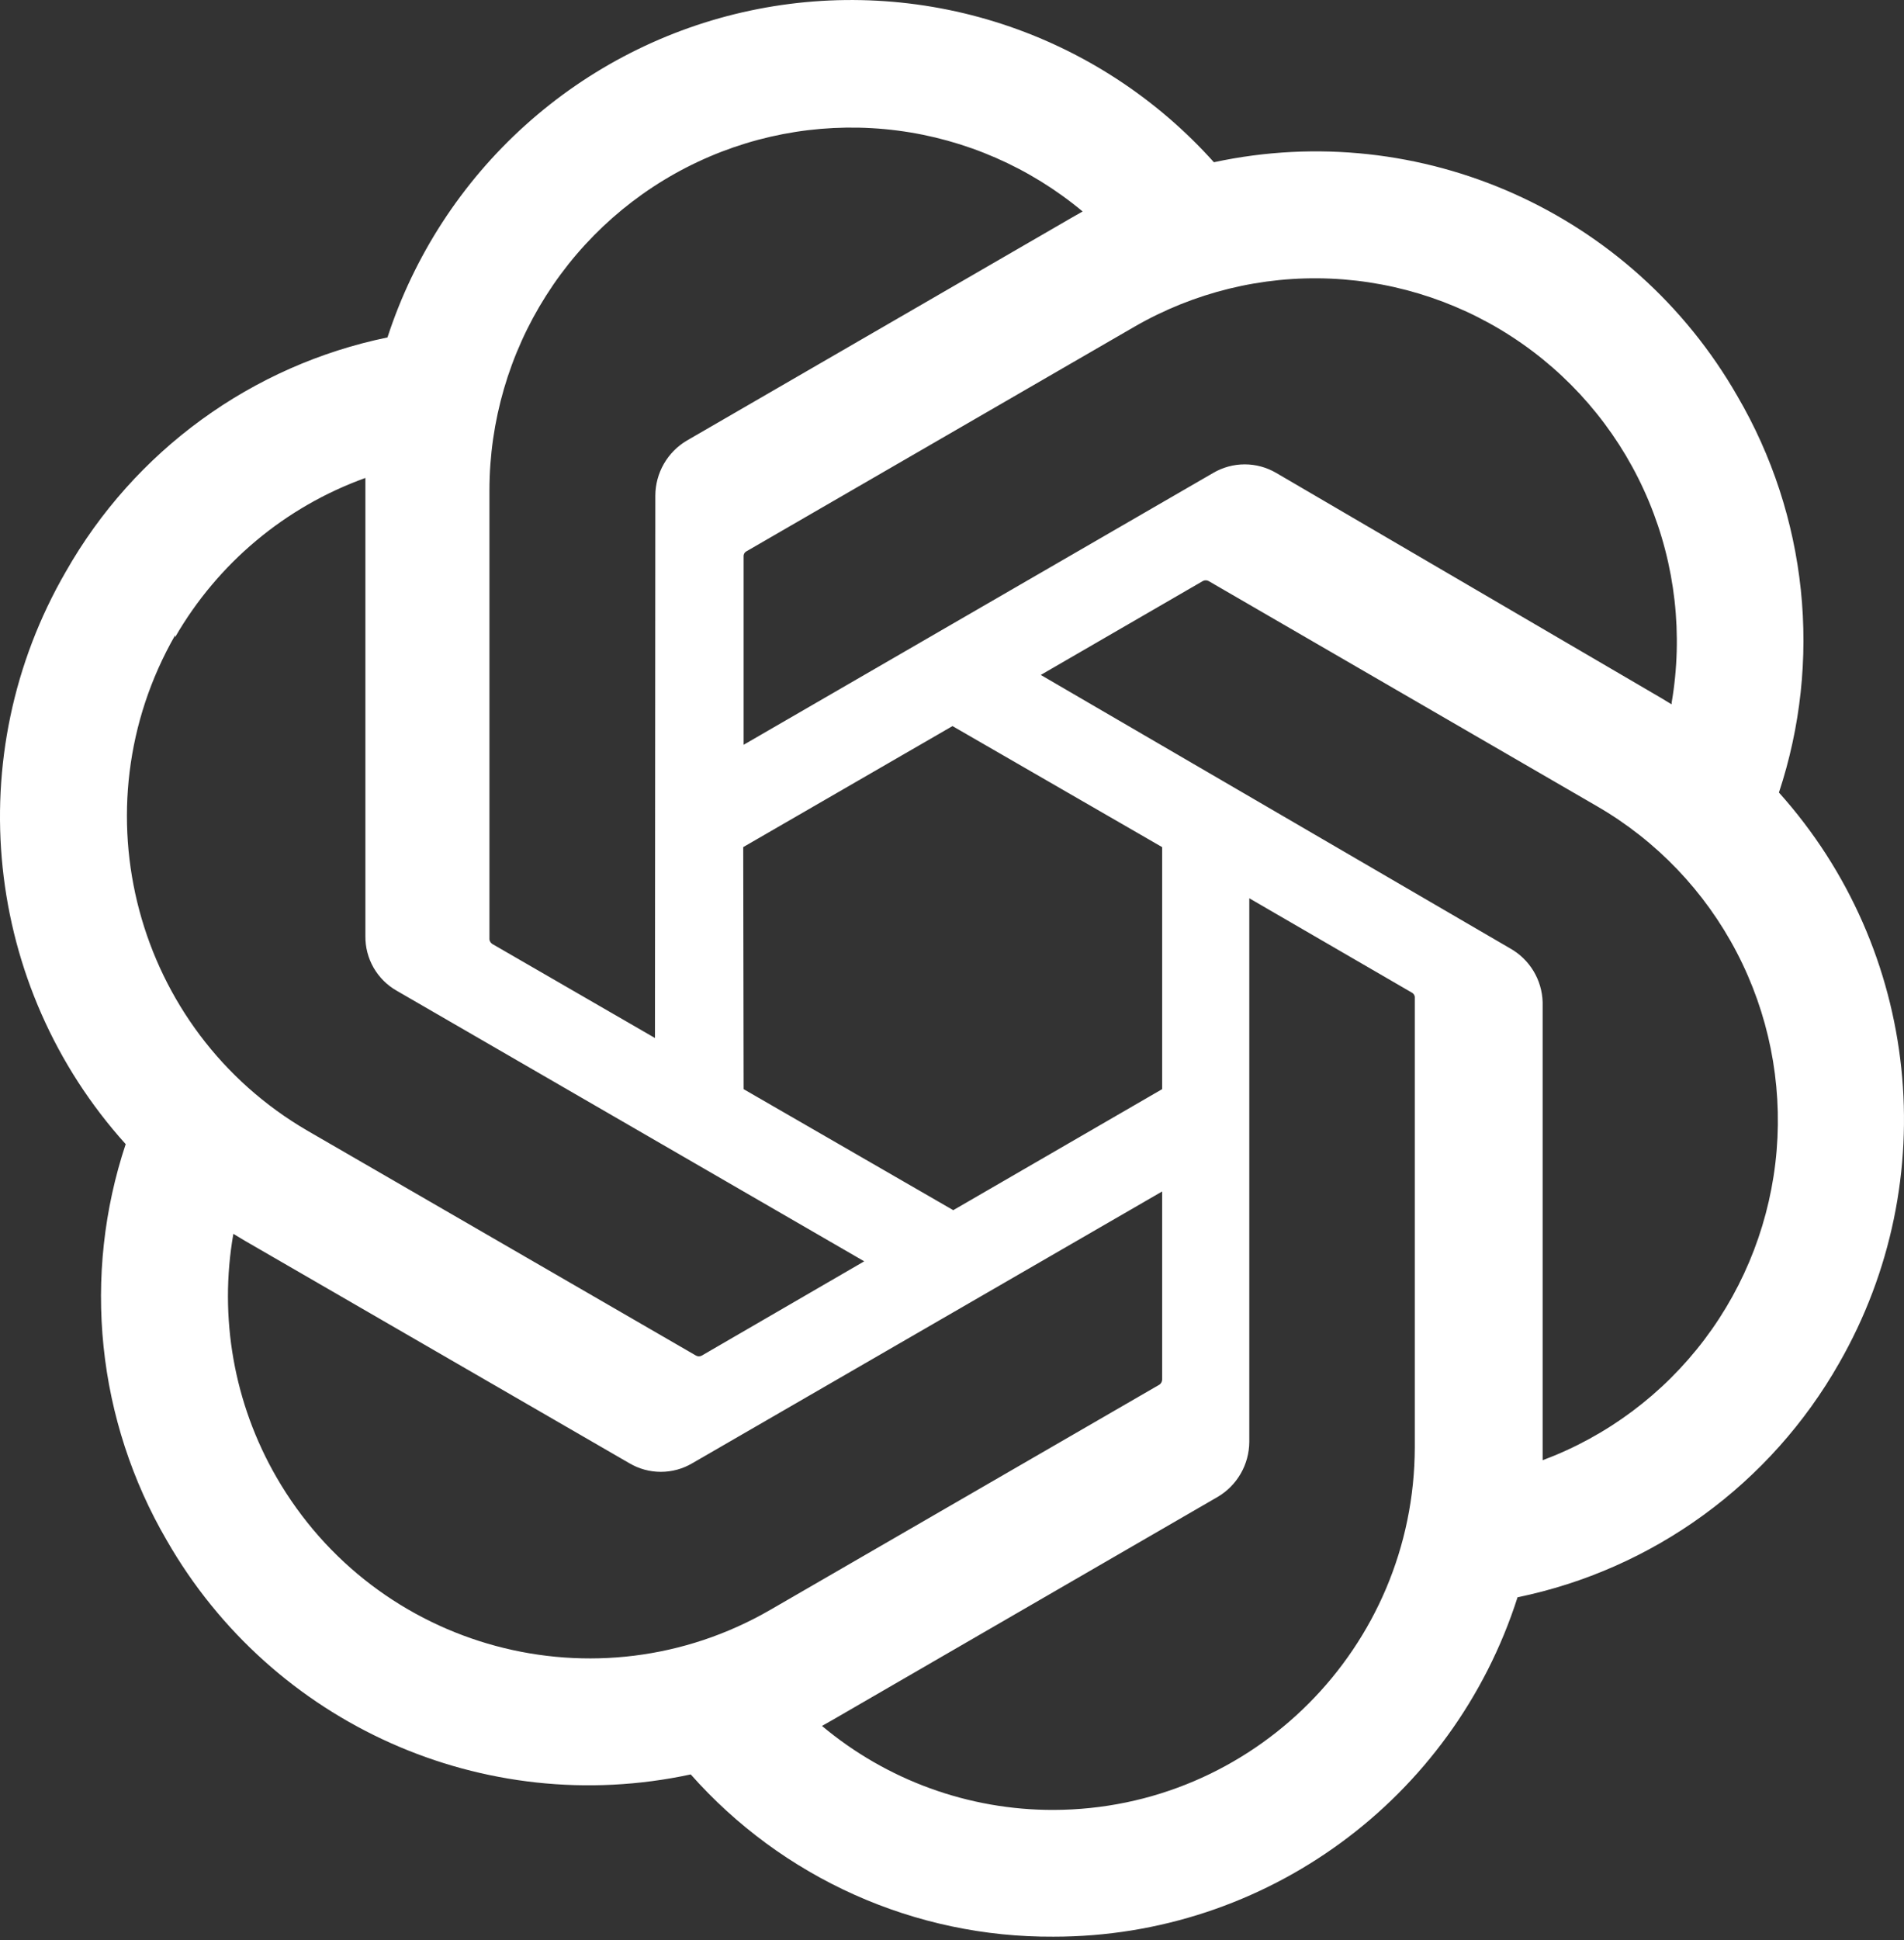 <svg width="108" height="110" viewBox="0 0 108 110" fill="none" xmlns="http://www.w3.org/2000/svg">
<rect x="0" y="0" width="108" height="110" fill="#333333" stroke="none"/>
<g clip-path="url(#clip0_2107_1986)">
<path d="M100.906 44.932C102.13 41.235 102.553 37.318 102.148 33.444C101.742 29.57 100.517 25.827 98.553 22.465C92.581 12.04 80.578 6.678 68.856 9.198C65.61 5.577 61.471 2.876 56.855 1.367C52.239 -0.142 47.309 -0.406 42.559 0.6C37.809 1.607 33.406 3.849 29.794 7.102C26.181 10.355 23.486 14.503 21.978 19.131C18.172 19.914 14.576 21.503 11.431 23.791C8.286 26.079 5.664 29.014 3.74 32.399C-2.297 42.808 -0.926 55.937 7.129 64.866C5.901 68.561 5.473 72.477 5.875 76.352C6.277 80.226 7.499 83.97 9.46 87.332C15.44 97.761 27.451 103.123 39.18 100.6C41.758 103.512 44.927 105.839 48.474 107.425C52.021 109.012 55.864 109.821 59.748 109.799C71.763 109.81 82.408 102.031 86.079 90.557C89.884 89.773 93.48 88.184 96.624 85.896C99.769 83.609 102.391 80.674 104.316 77.29C110.28 66.9 108.904 53.842 100.906 44.932ZM59.748 102.613C54.952 102.621 50.306 100.935 46.625 97.851L47.273 97.483L69.071 84.865C69.614 84.546 70.064 84.091 70.378 83.544C70.692 82.998 70.859 82.379 70.863 81.748V50.927L80.079 56.273C80.171 56.32 80.235 56.408 80.251 56.511V82.051C80.228 93.397 71.061 102.589 59.748 102.613ZM15.676 83.74C13.271 79.575 12.408 74.692 13.237 69.952L13.884 70.341L35.705 82.96C36.245 83.278 36.859 83.445 37.485 83.445C38.111 83.445 38.726 83.278 39.266 82.96L65.92 67.55V78.22C65.918 78.275 65.903 78.329 65.877 78.378C65.85 78.427 65.814 78.469 65.769 78.501L43.69 91.272C33.879 96.94 21.344 93.569 15.676 83.74ZM9.935 36.122C12.357 31.93 16.18 28.733 20.726 27.097V53.069C20.718 53.697 20.878 54.315 21.189 54.86C21.501 55.404 21.952 55.855 22.496 56.165L49.021 71.51L39.805 76.856C39.755 76.883 39.7 76.897 39.644 76.897C39.587 76.897 39.532 76.883 39.482 76.856L17.446 64.109C7.654 58.417 4.296 45.855 9.935 36.014V36.122ZM85.647 53.762L59.035 38.265L68.23 32.941C68.28 32.914 68.335 32.9 68.392 32.9C68.448 32.9 68.504 32.914 68.554 32.941L90.59 45.711C93.959 47.66 96.706 50.531 98.509 53.987C100.313 57.444 101.098 61.343 100.775 65.231C100.451 69.118 99.032 72.833 96.682 75.942C94.332 79.051 91.148 81.425 87.503 82.787V56.814C87.484 56.188 87.303 55.577 86.978 55.042C86.652 54.507 86.194 54.066 85.647 53.762ZM94.819 39.932L94.172 39.542L72.395 26.815C71.852 26.496 71.234 26.327 70.604 26.327C69.974 26.327 69.356 26.496 68.812 26.815L42.179 42.226V31.556C42.174 31.502 42.183 31.447 42.206 31.398C42.228 31.348 42.264 31.306 42.309 31.275L64.344 18.526C67.722 16.575 71.583 15.629 75.477 15.797C79.371 15.966 83.136 17.244 86.333 19.48C89.53 21.716 92.025 24.819 93.528 28.425C95.031 32.032 95.479 35.993 94.819 39.845L94.819 39.932ZM37.151 58.849L27.935 53.524C27.889 53.496 27.849 53.459 27.82 53.414C27.79 53.369 27.77 53.318 27.762 53.264V27.79C27.767 23.882 28.881 20.056 30.975 16.76C33.068 13.463 36.054 10.833 39.583 9.176C43.112 7.518 47.039 6.903 50.904 7.401C54.769 7.9 58.413 9.491 61.41 11.989L60.762 12.358L38.964 24.976C38.421 25.295 37.971 25.75 37.657 26.297C37.343 26.843 37.176 27.462 37.172 28.093L37.151 58.849ZM42.158 48.026L54.028 41.165L65.92 48.027V61.749L54.071 68.61L42.18 61.749L42.158 48.026Z" fill="white"/>
</g>
<defs>
<clipPath id="clip0_2107_1986">
<rect width="108" height="110" fill="white"/>
</clipPath>
</defs>
</svg>
